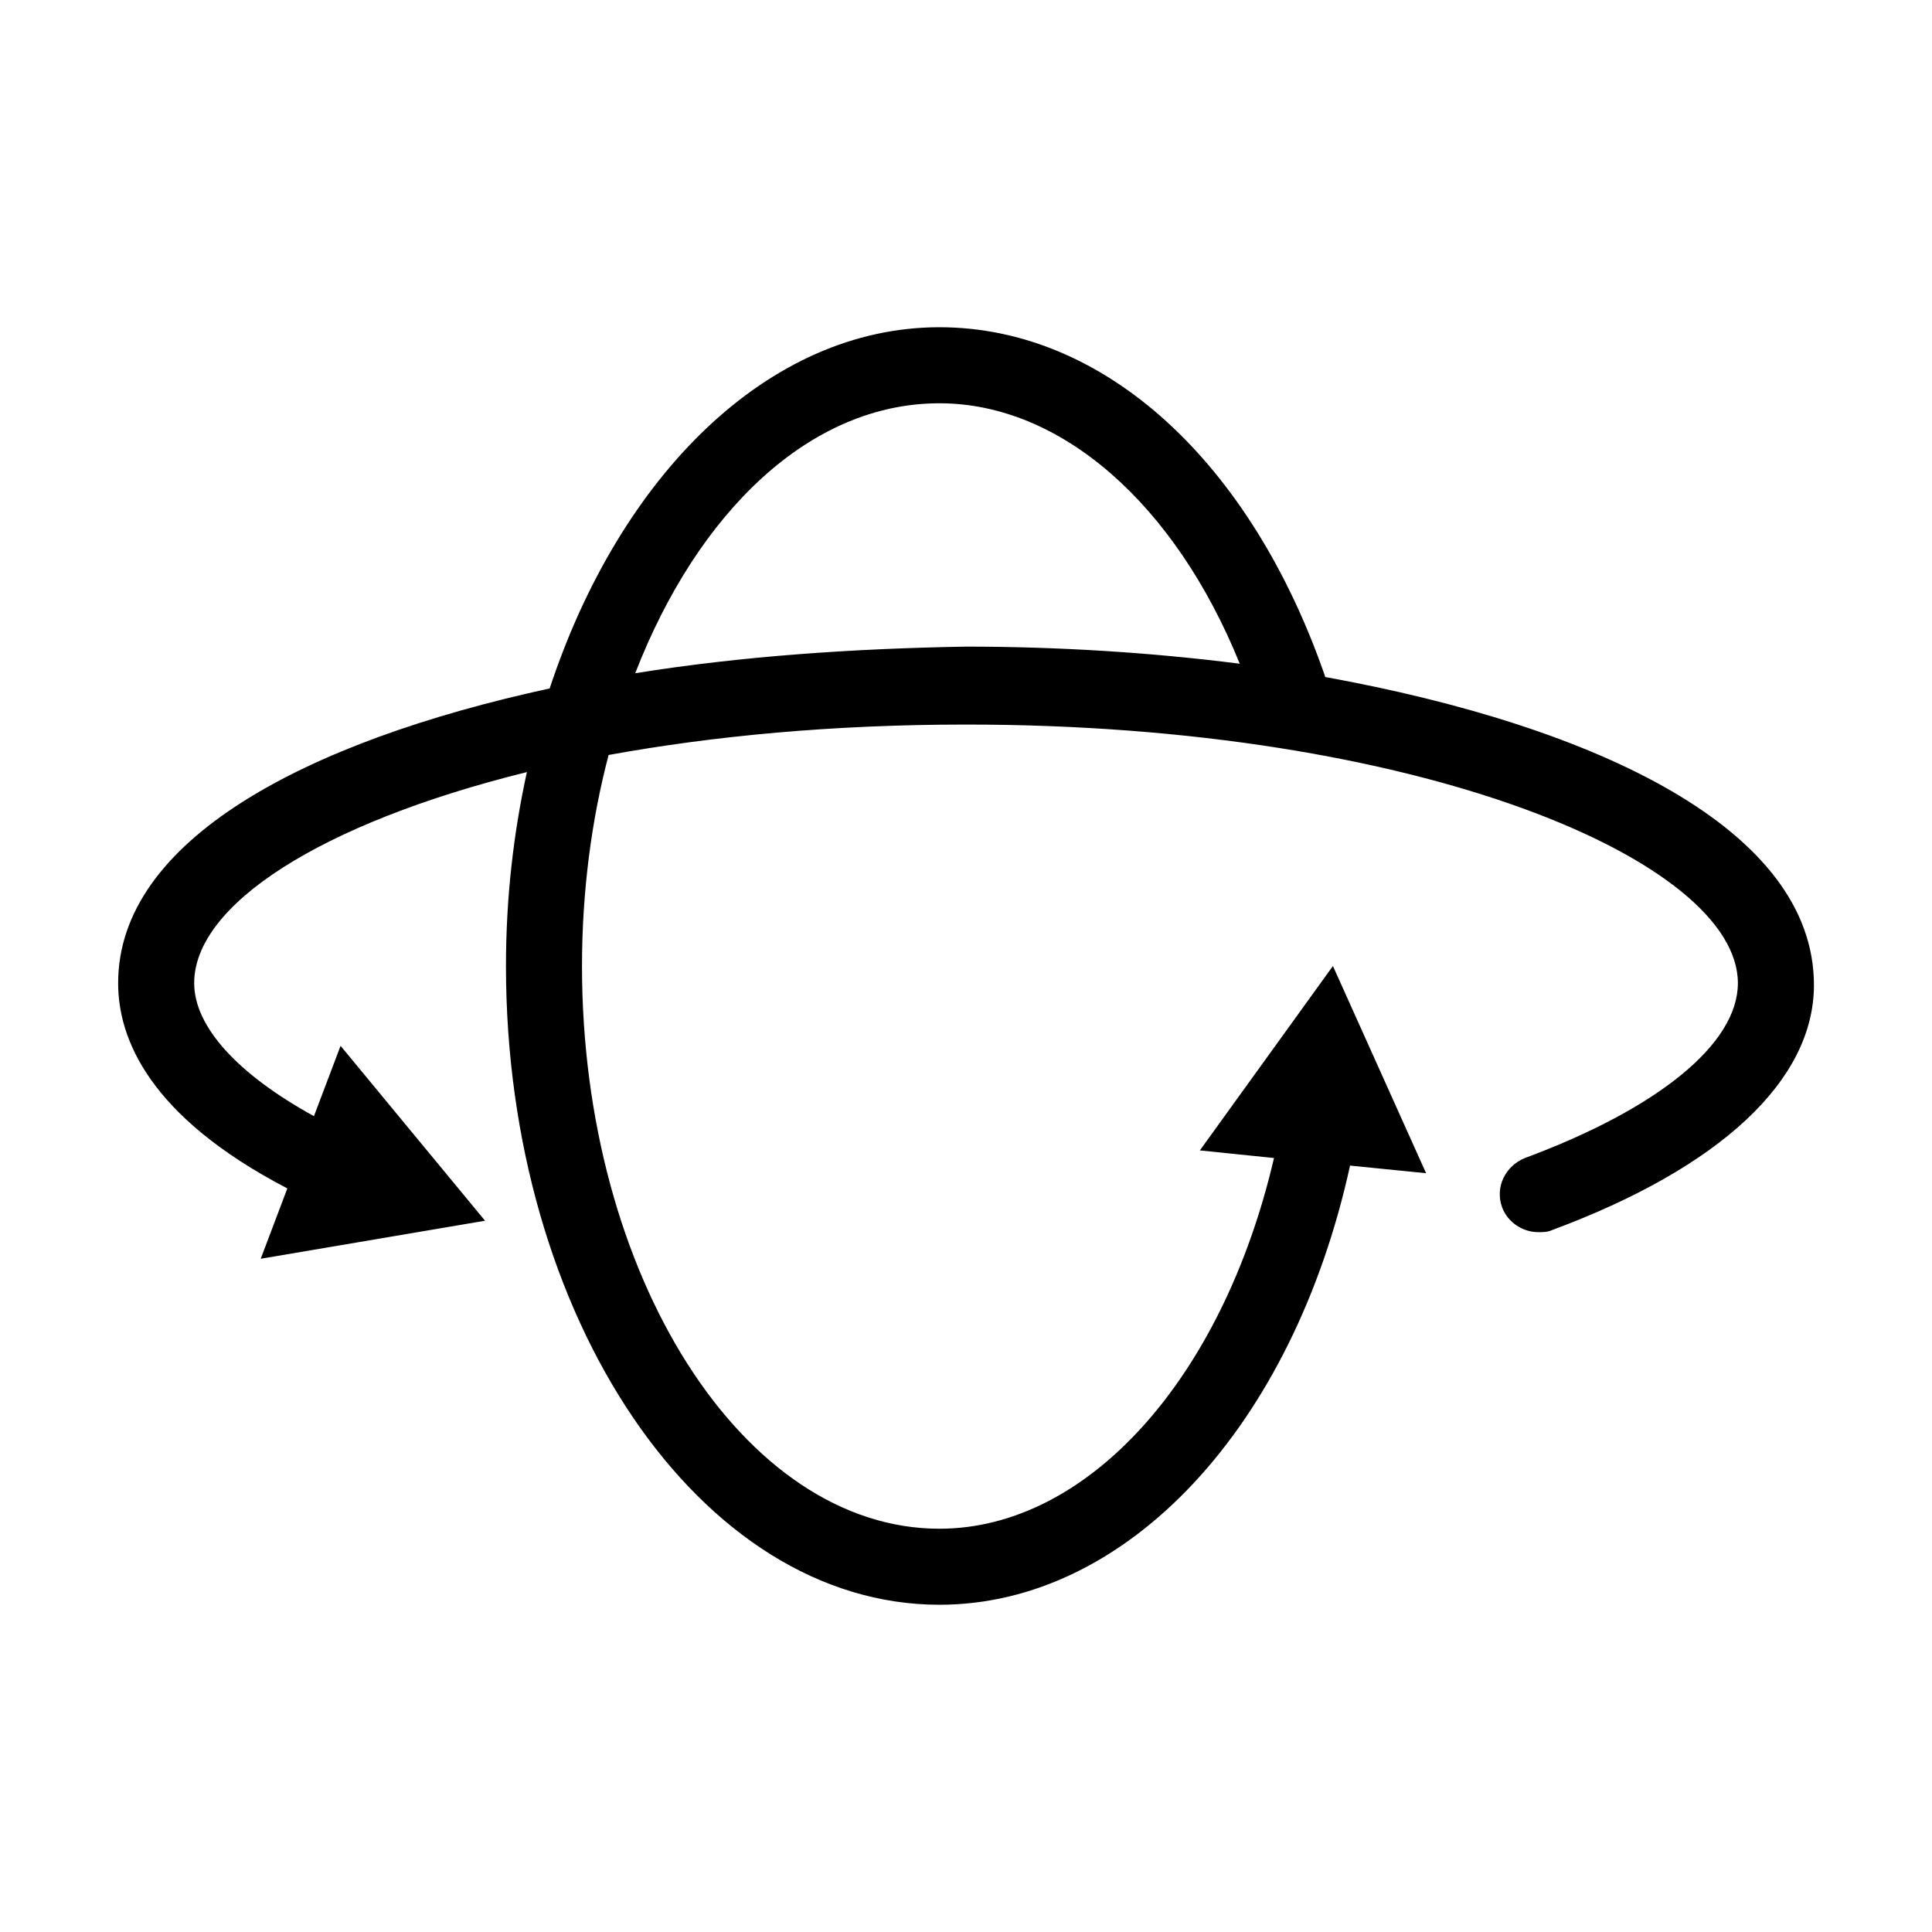 <?xml version="1.0" encoding="UTF-8"?>
<!-- Uploaded to: SVG Repo, www.svgrepo.com, Generator: SVG Repo Mixer Tools -->
<svg fill="#000000" width="800px" height="800px" version="1.1" viewBox="144 144 512 512" xmlns="http://www.w3.org/2000/svg">
 <path d="m495.22 323.42c-19.648-56.93-58.441-92.699-102.27-92.699-45.344 0-84.641 39.297-103.28 95.723-64.992 14.109-114.36 40.305-114.36 78.09 0 14.609 8.062 35.266 44.84 54.41l-7.055 18.641 59.449-10.078-38.289-46.352-7.055 18.641c-20.152-11.082-31.738-23.68-31.738-35.266 0-20.656 33.25-42.32 88.168-55.922-3.527 16.121-5.543 33.25-5.543 51.387 0 93.203 51.387 169.28 114.87 169.28 49.879 0 93.707-47.359 108.82-116.38l20.152 2.016-24.688-54.91-35.266 48.871 19.648 2.016c-13.602 58.441-49.375 98.242-88.672 98.242-51.891 0-94.715-67.008-94.715-149.13 0-19.648 2.519-38.793 7.055-55.922 27.711-5.039 59.449-8.062 94.715-8.062 120.41 0 204.55 36.273 204.55 68.52 0 16.121-21.16 33.25-56.426 46.352-5.039 2.016-8.062 7.559-6.047 13.098 1.512 4.031 5.543 6.551 9.574 6.551 1.008 0 2.519 0 3.527-0.504 44.84-16.625 69.527-39.801 69.527-64.992-0.004-41.316-57.441-68.52-129.48-81.621zm-182.88-1.008c16.625-42.824 46.352-71.539 80.609-71.539 32.242 0 62.473 26.703 79.602 69.023-23.68-3.023-48.367-4.535-72.547-4.535-29.727 0.504-59.449 2.519-87.664 7.051z"/>
</svg>